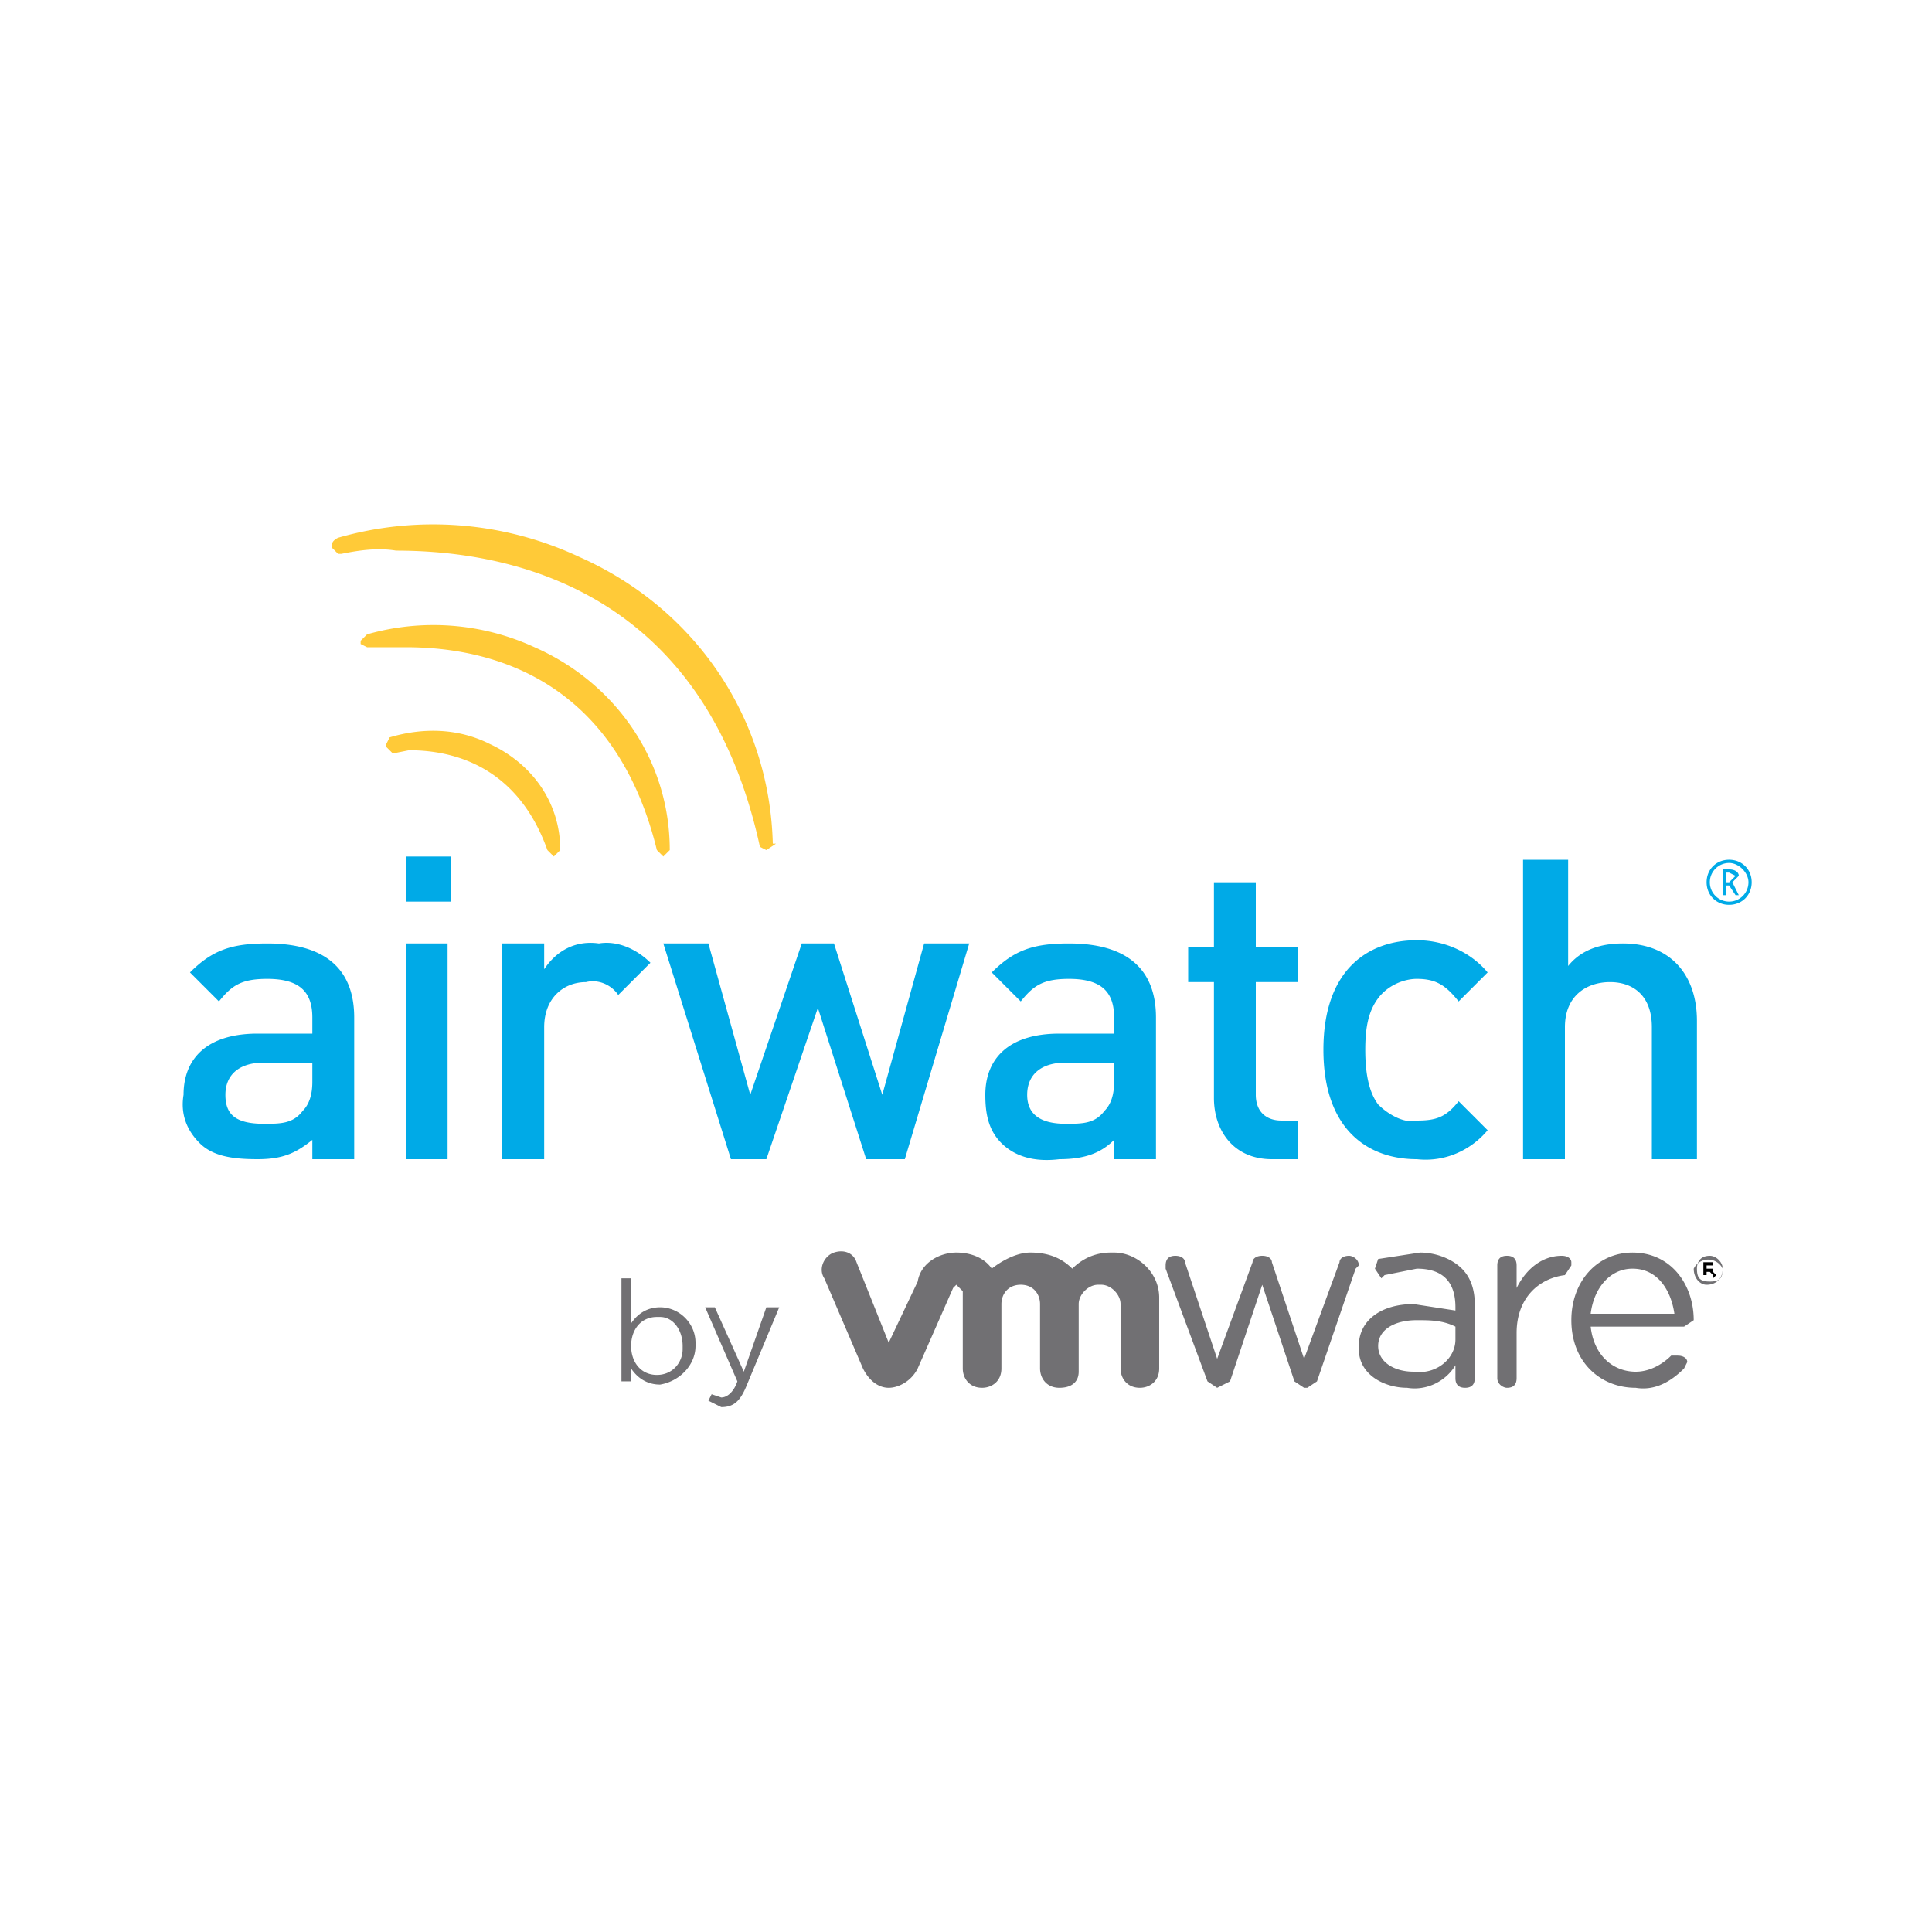 <svg xmlns="http://www.w3.org/2000/svg" xml:space="preserve" viewBox="0 0 600 600"><path fill="#717073" d="m375 429-13-35v-1c0-2 1-3 3-3s3 1 3 2l10 30 11-30c0-1 1-2 3-2s3 1 3 2l10 30 11-30c0-1 1-2 3-2 1 0 3 1 3 3l-1 1-12 35-3 2h-1l-3-2-10-30-10 30-4 2-3-2m90-36c0-2 1-3 3-3s3 1 3 3v7c3-6 8-10 14-10 2 0 3 1 3 2v1l-2 3c-8 1-15 7-15 18v14c0 2-1 3-3 3-1 0-3-1-3-3v-35m43 38c-11 0-20-8-20-21 0-12 8-21 19-21 12 0 19 10 19 21l-3 2h-29c1 9 7 14 14 14 4 0 8-2 11-5h2c2 0 3 1 3 2l-1 2c-4 4-9 7-15 6m12-23c-1-7-5-14-13-14-7 0-12 6-13 14h26zm-98 11v-1c0-8 7-13 17-13l13 2v-1c0-8-4-12-12-12l-10 2-1 1-2-3 1-3 13-2c5 0 10 2 13 5s4 7 4 11v23c0 2-1 3-3 3s-3-1-3-3v-4c-3 5-9 8-15 7-7 0-15-4-15-12m30-3v-4c-4-2-8-2-12-2-7 0-12 3-12 8s5 8 11 8c7 1 13-4 13-10m-186-24c-1-3-4-4-7-3s-5 5-3 8l12 28c2 4 5 6 8 6s7-2 9-6l11-25 1-1 2 2v24c0 3 2 6 6 6 3 0 6-2 6-6v-20c0-3 2-6 6-6s6 3 6 6v20c0 3 2 6 6 6s6-2 6-5v-21c0-3 3-6 6-6h1c3 0 6 3 6 6v20c0 3 2 6 6 6 3 0 6-2 6-6v-22c0-8-7-14-14-14h-1c-5 0-9 2-12 5-3-3-7-5-13-5s-12 5-12 5c-2-3-6-5-11-5s-11 3-12 9l-9 19-10-25m-70 33v4h-3v-32h3v14c2-3 5-5 9-5 6 0 11 5 11 11v1c0 6-5 11-11 12-4 0-7-2-9-5m16-7c0-5-3-9-7-9h-1c-5 0-8 4-8 9s3 9 8 9 8-4 8-8v-1m26-12h4l-10 24c-2 5-4 7-8 7l-4-2 1-2 3 1c2 0 4-2 5-5l-10-23h3l9 20 7-20zm288-12a5 5 0 0 1 9 0c0 3-2 5-5 5-2 0-4-2-4-5m9 0c0-2-2-4-4-4-3 0-4 2-4 4 0 3 1 4 4 4s4-1 4-4"/><path d="M529 392h3v3l1 1-1 1v-1l-1-1h-1v1h-1v-4zm2 2h1v-1h-2v1h1z"/><path fill="#00AAE7" d="M97 360v-6c-5 4-9 6-17 6s-14-1-18-5-6-9-5-15c0-11 7-19 23-19h17v-5c0-8-4-12-14-12-8 0-11 2-15 7l-9-9c7-7 13-9 24-9 18 0 27 8 27 23v44H97zm0-30H82c-8 0-12 4-12 10s3 9 12 9c5 0 9 0 12-4 2-2 3-5 3-9v-6zm29-50v-14h14v14h-14zm0 80v-67h13v67h-13zm66-51c-2-3-6-5-10-4-7 0-13 5-13 14v41h-13v-67h13v8c4-6 10-9 17-8 6-1 12 2 16 6l-10 10zm89 51h-12l-15-47-16 47h-11l-21-67h14l13 47 16-47h10l15 47 13-47h14l-20 67zm65 0v-6c-4 4-9 6-17 6-8 1-14-1-18-5s-5-9-5-15c0-11 7-19 23-19h17v-5c0-8-4-12-14-12-8 0-11 2-15 7l-9-9c7-7 13-9 24-9 18 0 27 8 27 23v44h-13zm0-30h-15c-8 0-12 4-12 10s4 9 12 9c5 0 9 0 12-4 2-2 3-5 3-9v-6zm49 30c-12 0-18-9-18-19v-36h-8v-11h8v-20h13v20h13v11h-13v35c0 5 3 8 8 8h5v12h-8zm45 0c-15 0-29-9-29-34s14-34 29-34c9 0 17 4 22 10l-9 9c-4-5-7-7-13-7-4 0-9 2-12 6s-4 9-4 16 1 13 4 17c3 3 8 6 12 5 6 0 9-1 13-6l9 9c-5 6-13 10-22 9zm73 0v-41c0-10-6-14-13-14s-14 4-14 14v41h-13v-93h14v33c4-5 10-7 17-7 15 0 23 10 23 24v43h-14zm24-79c-4 0-7-3-7-7s3-7 7-7 7 3 7 7-3 7-7 7zm0-13a6 6 0 1 0 6 6c0-3-3-6-6-6zm2 10-2-3h-1v3h-1v-8h2c2 0 3 1 3 2l-2 2 2 4h-1zm-2-7h-1v3h1l2-2-2-1z"/><path fill="#ffca38" d="M240 262c-1-39-24-73-60-89a107 107 0 0 0-75-6c-2 1-2 2-2 3l2 2h1c5-1 11-2 17-1 31 0 95 9 113 92l2 1 3-2h-1zm-74-61a75 75 0 0 0-52-4l-2 2v1l2 1h12c21 0 64 6 78 63l2 2 2-2c0-28-17-52-42-63m-14 30c-10-5-21-5-31-2l-1 2v1l2 2 5-1c11 0 33 3 43 31l2 2 2-2c0-15-9-27-22-33"/></svg>